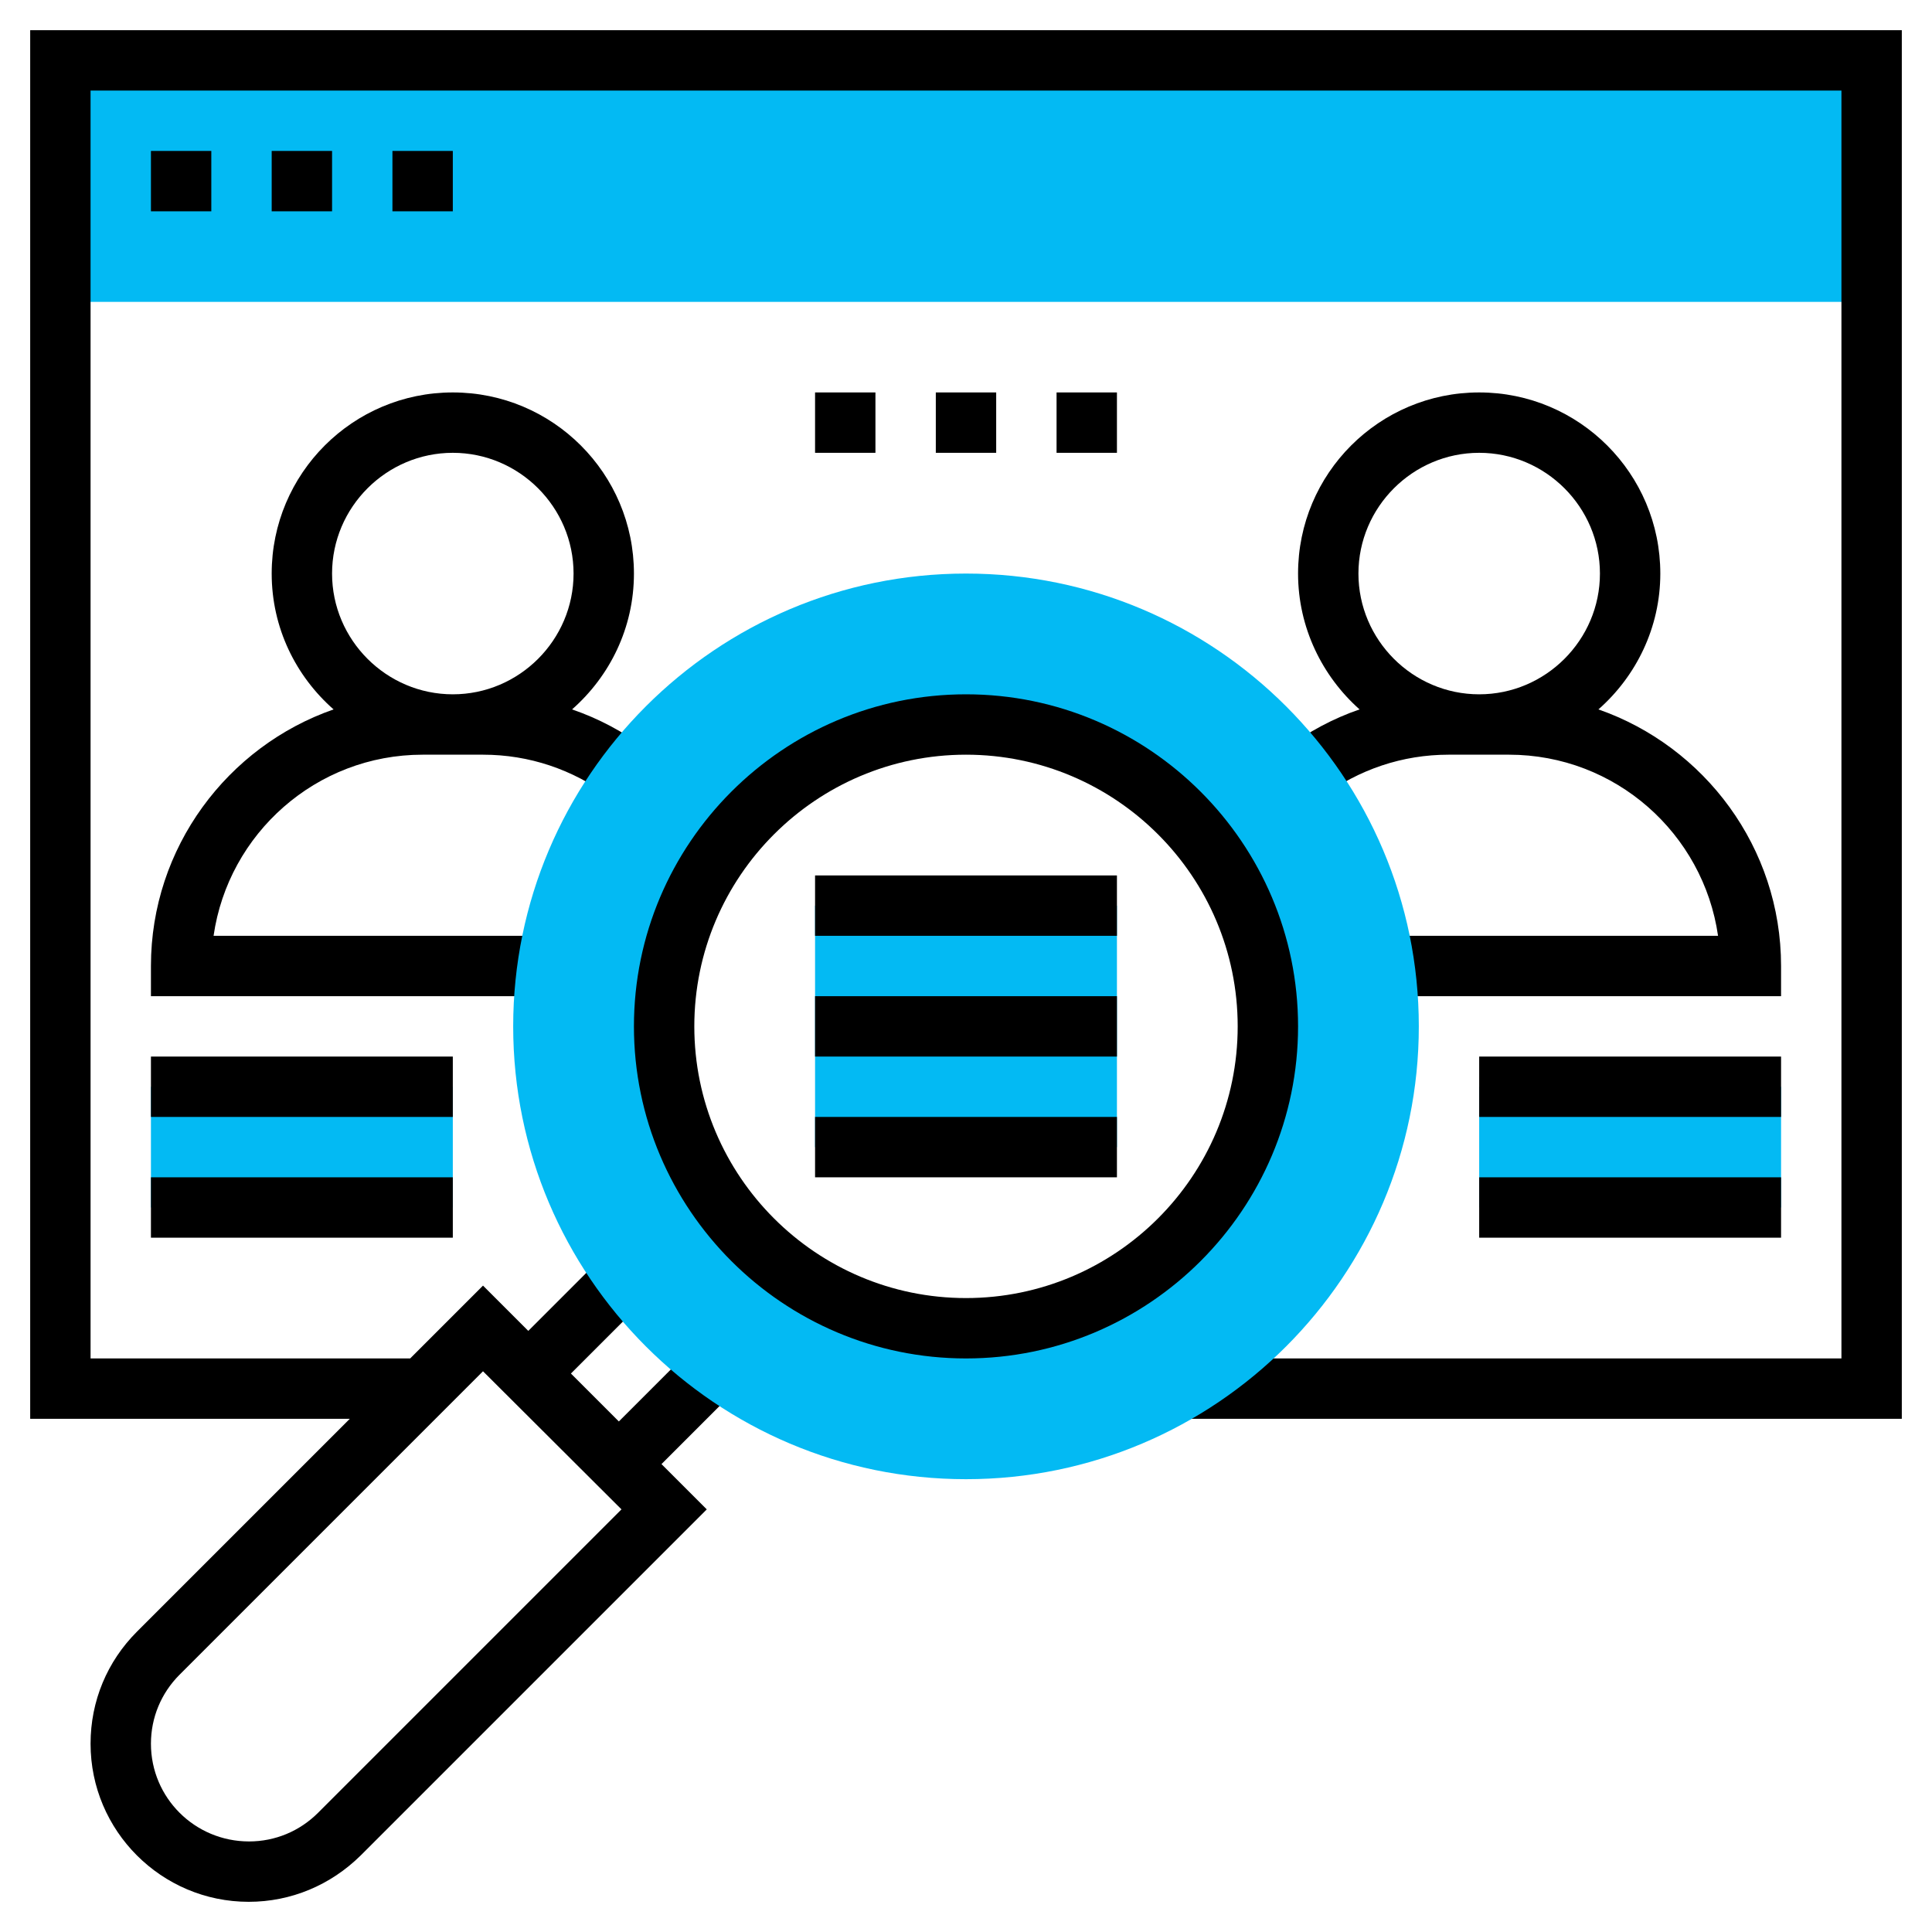 <?xml version="1.0" encoding="utf-8"?>
<!-- Generator: Adobe Illustrator 27.8.1, SVG Export Plug-In . SVG Version: 6.00 Build 0)  -->
<svg version="1.1" id="Layer_35" xmlns="http://www.w3.org/2000/svg" xmlns:xlink="http://www.w3.org/1999/xlink" x="0px" y="0px"
	 viewBox="0 0 512 512" style="enable-background:new 0 0 512 512;" xml:space="preserve">
<style type="text/css">
	.st0{fill:#03BAF3;}
</style>
<path class="st0" d="M392,288h80v32h-80V288z"/>
<path class="st0" d="M40,288h80v32H40V288z"/>
<path d="M423.6,188c10-8.8,16.4-21.7,16.4-36c0-26.5-21.5-48-48-48s-48,21.5-48,48c0,14.3,6.4,27.2,16.3,36
	c-7,2.4-13.5,5.9-19.6,10.4l9.6,12.8c9.8-7.3,21.4-11.2,33.6-11.2h16c28.2,0,51.5,20.9,55.4,48h-88.6v16H472v-8
	C472,224.6,451.7,197.8,423.6,188L423.6,188z M392,120c17.6,0,32,14.4,32,32s-14.4,32-32,32s-32-14.4-32-32S374.4,120,392,120z"/>
<path d="M112,200h16c12.2,0,23.8,3.9,33.6,11.2l9.6-12.8c-6-4.5-12.6-8-19.6-10.4c10-8.8,16.4-21.6,16.4-36c0-26.5-21.5-48-48-48
	s-48,21.5-48,48c0,14.4,6.4,27.2,16.4,36C60.3,197.8,40,224.6,40,256v8h105.2v-16H56.6C60.5,220.9,83.8,200,112,200L112,200z
	 M120,120c17.6,0,32,14.4,32,32s-14.4,32-32,32s-32-14.4-32-32S102.4,120,120,120z"/>
<path class="st0" d="M16,16h480v64H16V16z"/>
<path d="M8,8v368h84.7l-56.4,56.4c-7.9,7.9-12.3,18.4-12.3,29.7c0,23.1,18.8,41.9,41.9,41.9c11.2,0,21.7-4.4,29.7-12.3l91.7-91.7
	l-12-12l20.2-20.2l-11.3-11.3L164,376.7L151.3,364l20.2-20.2l-11.3-11.3L140,352.7l-12-12L108.7,360H24V24h464v336H313.7v16H504V8H8
	z M164.7,400l-80.4,80.4c-4.9,4.9-11.4,7.6-18.3,7.6C51.6,488,40,476.4,40,462.1c0-6.9,2.7-13.4,7.6-18.3l80.4-80.4L164.7,400z"/>
<path d="M40,40h16v16H40V40z"/>
<path d="M72,40h16v16H72V40z"/>
<path d="M104,40h16v16h-16V40z"/>
<path class="st0" d="M256,392c-66.2,0-120-53.8-120-120s53.8-120,120-120s120,53.8,120,120S322.2,392,256,392z M256,192
	c-44.1,0-80,35.9-80,80s35.9,80,80,80s80-35.9,80-80S300.1,192,256,192z"/>
<path d="M256,360c-48.5,0-88-39.5-88-88s39.5-88,88-88s88,39.5,88,88S304.5,360,256,360z M256,200c-39.7,0-72,32.3-72,72
	s32.3,72,72,72s72-32.3,72-72S295.7,200,256,200z"/>
<path class="st0" d="M216,240h80v64h-80V240z"/>
<path d="M216,264h80v16h-80V264z"/>
<path d="M216,232h80v16h-80V232z"/>
<path d="M216,296h80v16h-80V296z"/>
<path d="M392,280h80v16h-80V280z"/>
<path d="M392,312h80v16h-80V312z"/>
<path d="M40,280h80v16H40V280z"/>
<path d="M40,312h80v16H40V312z"/>
<path d="M216,104h16v16h-16V104z"/>
<path d="M248,104h16v16h-16V104z"/>
<path d="M280,104h16v16h-16V104z"/>
</svg>
